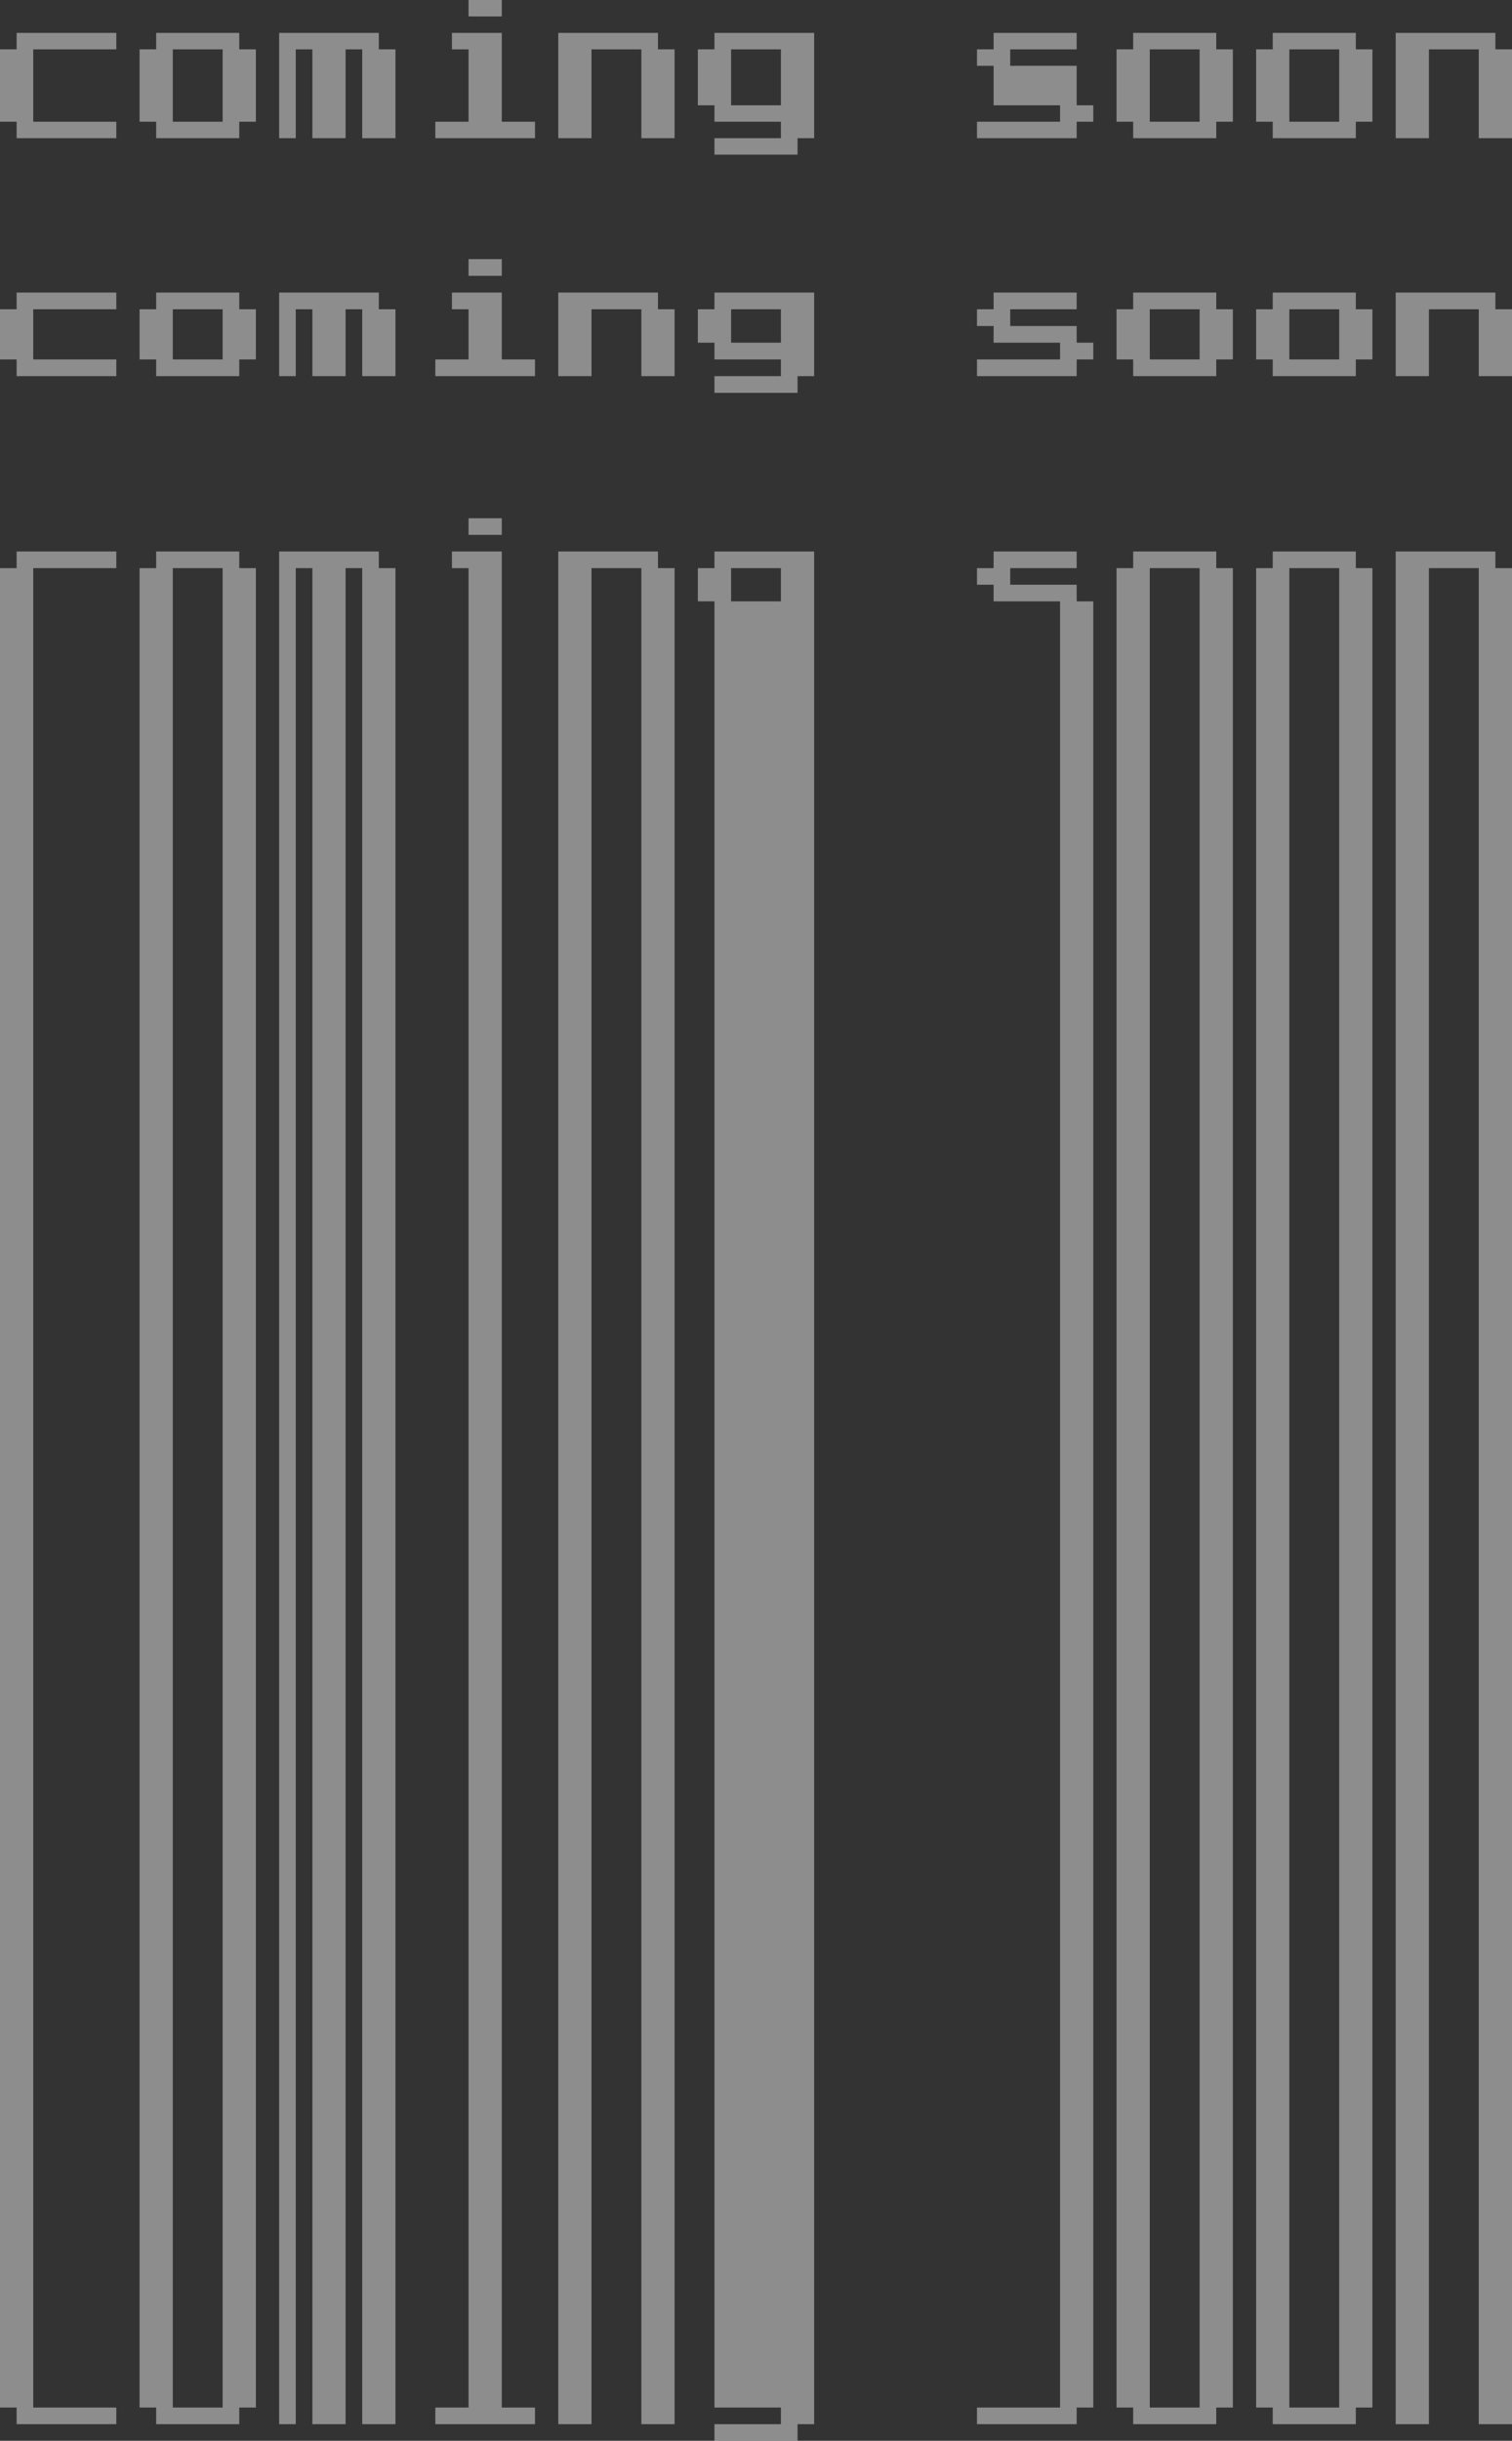 <svg width="398" height="642" viewBox="0 0 398 642" fill="none" xmlns="http://www.w3.org/2000/svg">
<rect x="0" y="0" width="398" height="642" fill="#333333" stroke="none"/>
<g opacity="0.44">
<path d="M4.374 36.348V32.02H0V12.981H4.374V8.654H30.615V12.981H8.747V32.02H30.615V36.348H4.374Z" fill="white"/>
<path d="M41.112 36.348V32.02H36.739V12.981H41.112V8.654H62.98V12.981H67.354V32.02H62.98V36.348H41.112ZM45.486 32.02H58.607V12.981H45.486V32.02Z" fill="white"/>
<path d="M73.477 36.348V8.654H99.719V12.981H104.092V36.348H95.345V12.981H90.971V36.348H82.224V12.981H77.85V36.348H73.477Z" fill="white"/>
<path d="M123.336 4.327V0H132.084V4.327H123.336ZM114.589 36.348V32.02H123.336V12.981H118.963V8.654H132.084V32.02H140.831V36.348H114.589Z" fill="white"/>
<path d="M146.954 36.348V8.654H173.196V12.981H177.569V36.348H168.822V12.981H155.701V36.348H146.954Z" fill="white"/>
<path d="M188.066 40.675V36.348H205.56V32.02H188.066V27.693H183.692V12.981H188.066V8.654H214.308V36.348H209.934V40.675H188.066ZM192.44 27.693H205.56V12.981H192.44V27.693Z" fill="white"/>
<path d="M257.169 36.348V32.02H279.037V27.693H261.543V17.308H257.169V12.981H261.543V8.654H283.411V12.981H265.916V17.308H283.411V27.693H287.785V32.02H283.411V36.348H257.169Z" fill="white"/>
<path d="M298.281 36.348V32.02H293.908V12.981H298.281V8.654H320.149V12.981H324.523V32.02H320.149V36.348H298.281ZM302.655 32.02H315.776V12.981H302.655V32.02Z" fill="white"/>
<path d="M335.02 36.348V32.02H330.646V12.981H335.02V8.654H356.888V12.981H361.262V32.02H356.888V36.348H335.02ZM339.393 32.02H352.514V12.981H339.393V32.02Z" fill="white"/>
<path d="M367.385 36.348V8.654H393.626V12.981H398V36.348H389.253V12.981H376.132V36.348H367.385Z" fill="white"/>
<path d="M4.374 98.938V94.541H0V81.349H4.374V76.952H30.615V81.349H8.747V94.541H30.615V98.938H4.374Z" fill="white"/>
<path d="M41.112 98.938V94.541H36.739V81.349H41.112V76.952H62.98V81.349H67.354V94.541H62.98V98.938H41.112ZM45.486 94.541H58.607V81.349H45.486V94.541Z" fill="white"/>
<path d="M73.477 98.938V76.952H99.719V81.349H104.092V98.938H95.345V81.349H90.971V98.938H82.224V81.349H77.85V98.938H73.477Z" fill="white"/>
<path d="M123.336 72.555V68.157H132.084V72.555H123.336ZM114.589 98.938V94.541H123.336V81.349H118.963V76.952H132.084V94.541H140.831V98.938H114.589Z" fill="white"/>
<path d="M146.954 98.938V76.952H173.196V81.349H177.569V98.938H168.822V81.349H155.701V98.938H146.954Z" fill="white"/>
<path d="M188.066 103.336V98.938H205.56V94.541H188.066V90.144H183.692V81.349H188.066V76.952H214.308V98.938H209.934V103.336H188.066ZM192.44 90.144H205.56V81.349H192.44V90.144Z" fill="white"/>
<path d="M257.169 98.938V94.541H279.037V90.144H261.543V85.747H257.169V81.349H261.543V76.952H283.411V81.349H265.916V85.747H283.411V90.144H287.785V94.541H283.411V98.938H257.169Z" fill="white"/>
<path d="M298.281 98.938V94.541H293.908V81.349H298.281V76.952H320.149V81.349H324.523V94.541H320.149V98.938H298.281ZM302.655 94.541H315.776V81.349H302.655V94.541Z" fill="white"/>
<path d="M335.02 98.938V94.541H330.646V81.349H335.02V76.952H356.888V81.349H361.262V94.541H356.888V98.938H335.02ZM339.393 94.541H352.514V81.349H339.393V94.541Z" fill="white"/>
<path d="M367.385 98.938V76.952H393.626V81.349H398V98.938H389.253V81.349H376.132V98.938H367.385Z" fill="white"/>
<path d="M4.374 637.628V633.255H0V149.432H4.374V145.06H30.615V149.432H8.747L8.747 633.255H30.615V637.628H4.374Z" fill="white"/>
<path d="M41.112 637.628V633.255H36.738V149.432H41.112V145.06H62.98V149.432H67.354V633.255H62.98V637.628H41.112ZM45.486 633.255H58.607V149.432H45.486V633.255Z" fill="white"/>
<path d="M73.477 637.628V145.06H99.719V149.432H104.092V637.628H95.345V149.432H90.971V637.628H82.224V149.432H77.85V637.628H73.477Z" fill="white"/>
<path d="M123.336 140.687V136.315H132.083V140.687H123.336ZM114.589 637.628V633.255H123.336L123.336 149.432H118.963V145.06H132.083V633.255H140.831V637.628H114.589Z" fill="white"/>
<path d="M146.954 637.628V145.06H173.196V149.432H177.569V637.628H168.822V149.432H155.701V637.628H146.954Z" fill="white"/>
<path d="M188.066 642V637.628H205.56V633.255H188.066V158.176H183.692V149.432H188.066V145.06H214.308V637.628H209.934V642H188.066ZM192.439 158.176H205.56V149.432H192.439V158.176Z" fill="white"/>
<path d="M257.169 637.628V633.255H279.037V158.176H261.543V153.804H257.169V149.432H261.543V145.06H283.411V149.432H265.916V153.804H283.411V158.176H287.785V633.255H283.411V637.628H257.169Z" fill="white"/>
<path d="M298.281 637.628V633.255H293.908V149.432H298.281V145.06H320.149V149.432H324.523V633.255H320.149V637.628H298.281ZM302.655 633.255H315.776V149.432H302.655V633.255Z" fill="white"/>
<path d="M335.02 637.628V633.255H330.646V149.432H335.02V145.06H356.888V149.432H361.261V633.255H356.888V637.628H335.02ZM339.393 633.255H352.514V149.432H339.393V633.255Z" fill="white"/>
<path d="M367.384 637.628V145.06H393.626V149.432H398V637.628H389.253V149.432H376.132V637.628H367.384Z" fill="white"/>
</g>
</svg>
